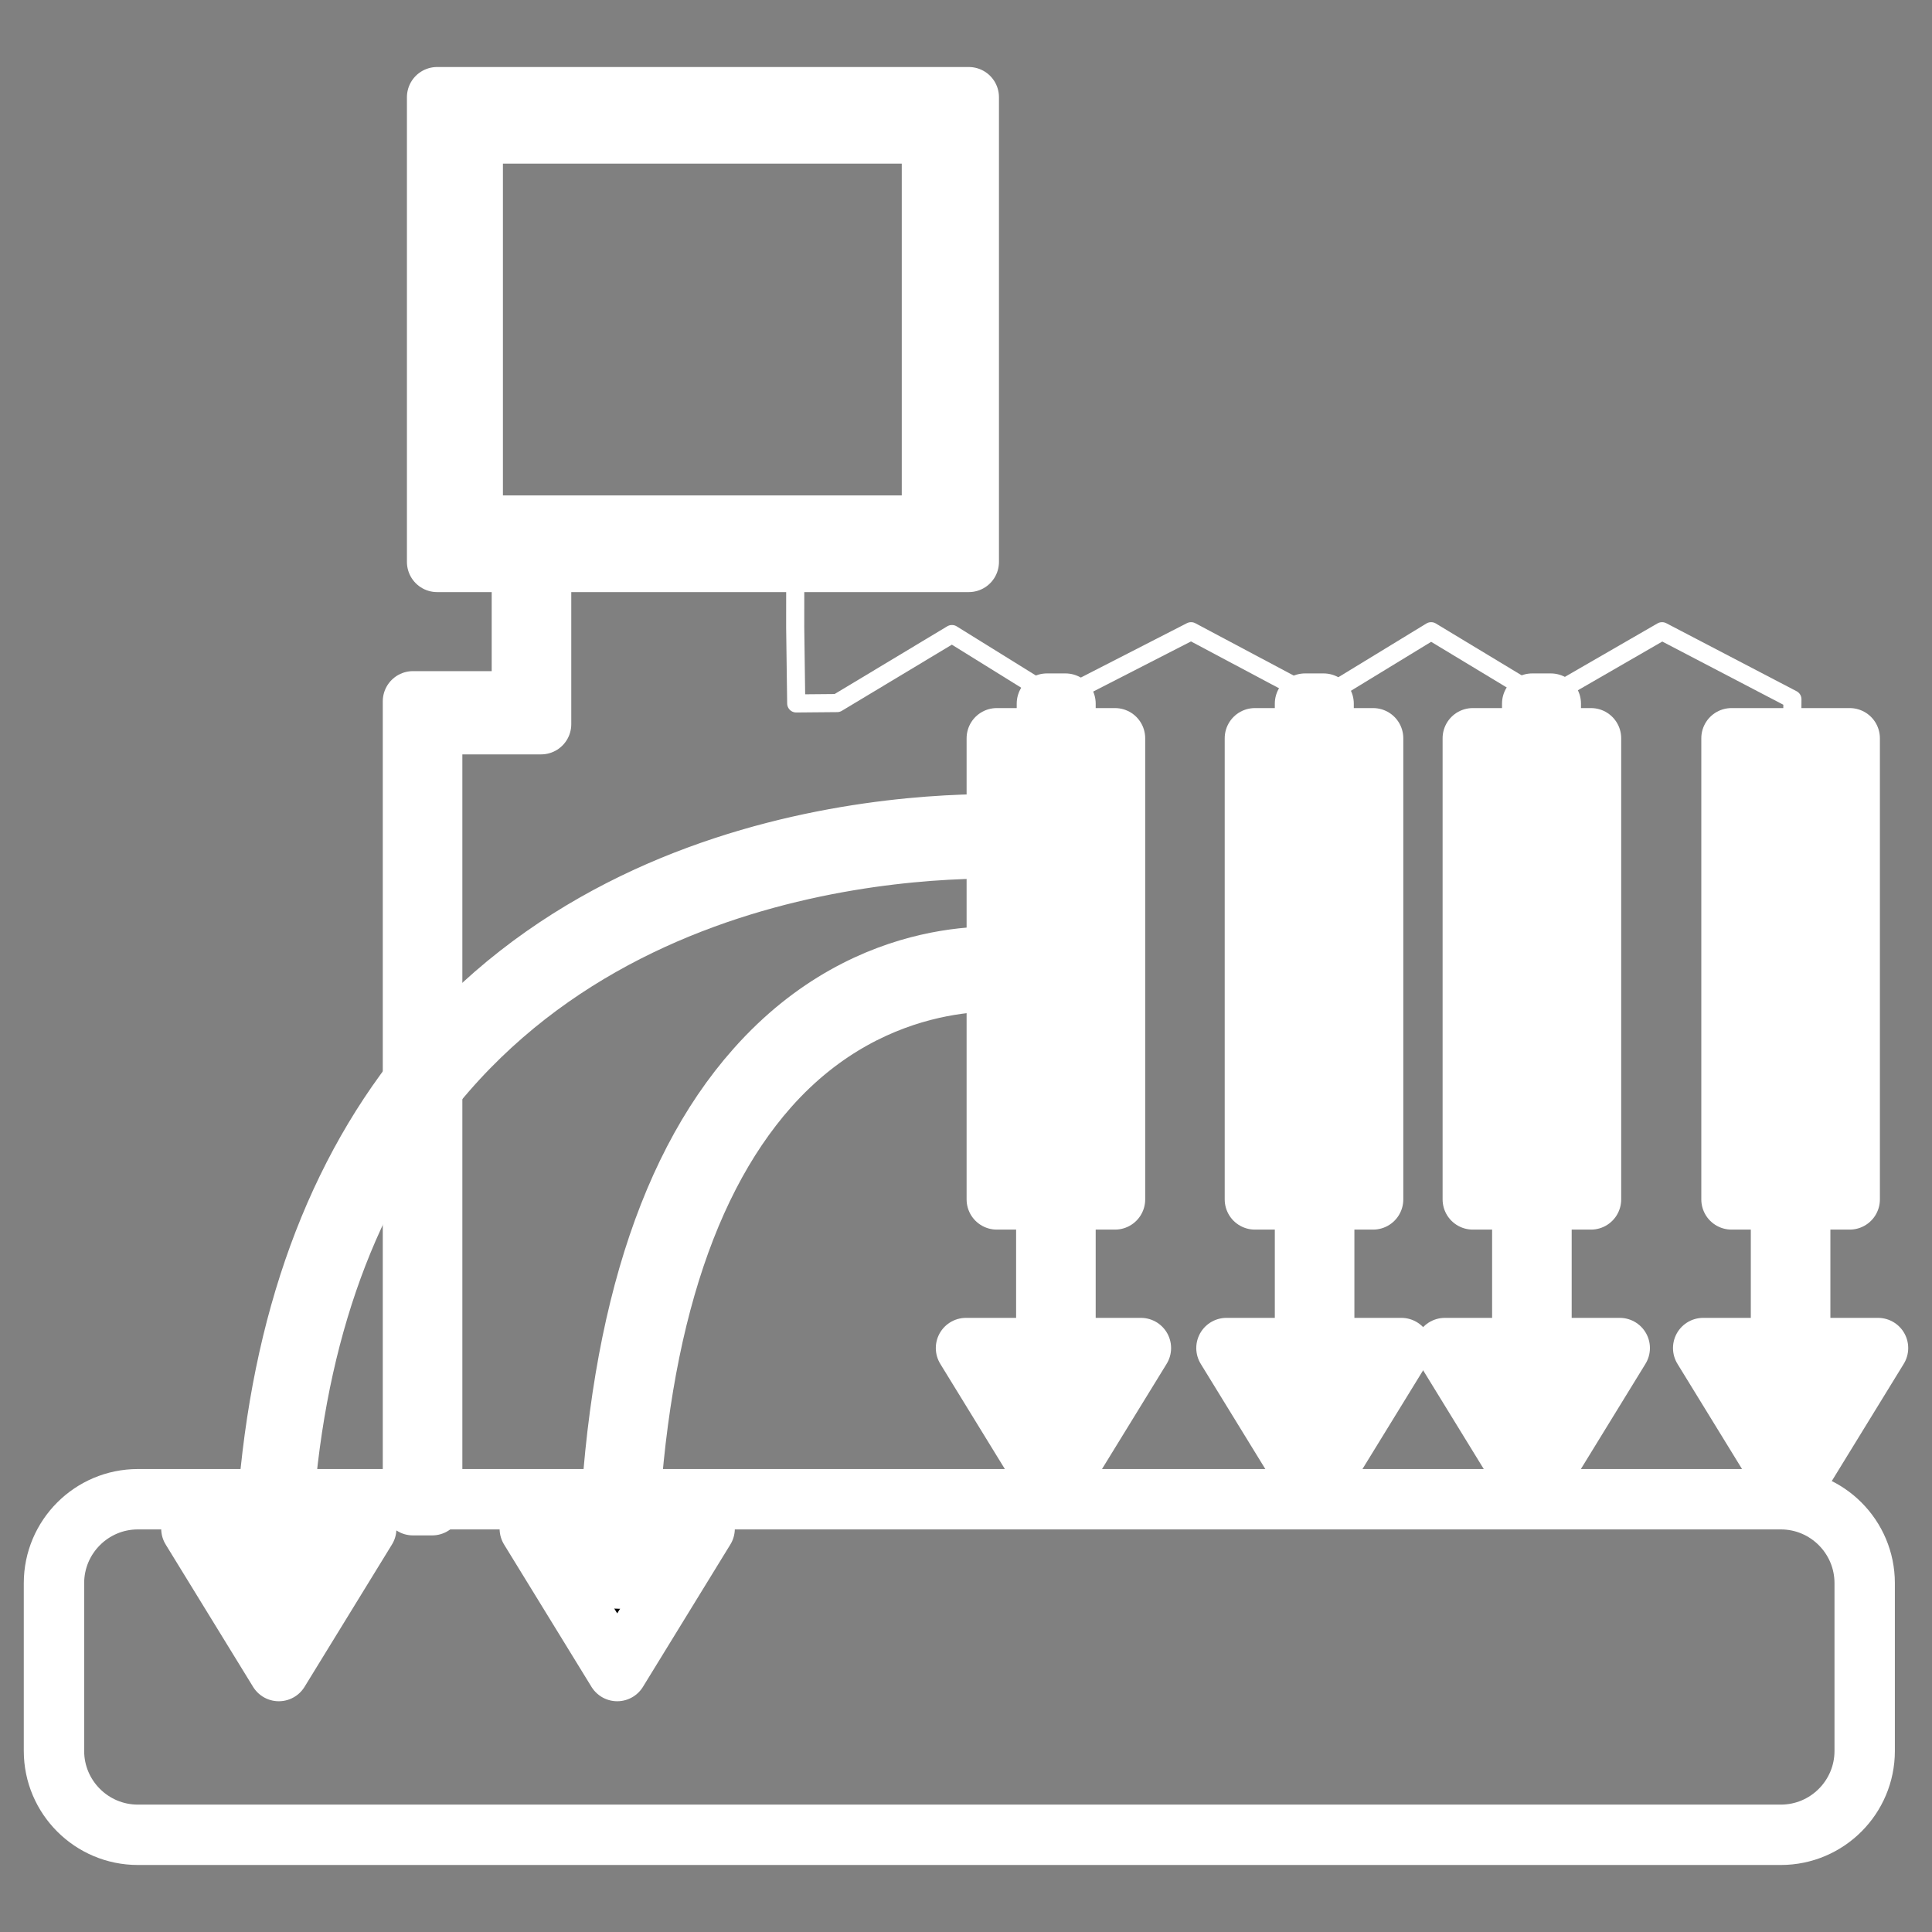 <?xml version="1.0" encoding="UTF-8" standalone="no"?><!DOCTYPE svg PUBLIC "-//W3C//DTD SVG 1.1//EN" "http://www.w3.org/Graphics/SVG/1.1/DTD/svg11.dtd"><svg width="100%" height="100%" viewBox="0 0 32 32" version="1.1" xmlns="http://www.w3.org/2000/svg" xmlns:xlink="http://www.w3.org/1999/xlink" xml:space="preserve" xmlns:serif="http://www.serif.com/" style="fill-rule:evenodd;clip-rule:evenodd;stroke-linejoin:round;stroke-miterlimit:2;"><rect x="0" y="0" width="32" height="32" fill="#808080" stroke="none"/><g><g><g><g><path d="M16.046,9.307l-8.806,-0l-0,-7.697l8.806,0l-0,7.697Zm-8.216,-0.601l7.606,0l0,-6.496l-7.606,0l-0,6.496Z" style="fill:#010101;fill-rule:nonzero;stroke:#fff;stroke-width:1px;"/></g><g><rect x="17.33" y="19.876" width="0.318" height="4.511" style="fill:#010101;stroke:#fff;stroke-width:1px;"/></g><g><path d="M4.618,27.678l1.448,-2.358l-2.896,-0l1.448,2.358Z" style="fill:#fff;fill-rule:nonzero;stroke:#fff;stroke-width:1px;"/></g><g><path d="M10.223,27.678l1.448,-2.358l-2.896,-0l1.448,2.358Z" style="fill:#010101;fill-rule:nonzero;stroke:#fff;stroke-width:1px;"/></g><g><path d="M17.448,24.686l1.449,-2.358l-2.897,-0l1.448,2.358Z" style="fill:#fff;fill-rule:nonzero;stroke:#fff;stroke-width:1px;"/></g><g><path d="M21.762,24.686l1.449,-2.358l-2.897,-0l1.448,2.358Z" style="fill:#010101;fill-rule:nonzero;stroke:#fff;stroke-width:1px;"/></g><g><path d="M25.38,24.686l1.448,-2.358l-2.896,-0l1.448,2.358Z" style="fill:#010101;fill-rule:nonzero;stroke:#fff;stroke-width:1px;"/></g><g><path d="M29.658,24.686l1.448,-2.358l-2.896,-0l1.448,2.358Z" style="fill:#010101;fill-rule:nonzero;stroke:#fff;stroke-width:1px;"/></g><g><rect x="21.615" y="19.876" width="0.318" height="4.511" style="fill:#010101;stroke:#fff;stroke-width:1px;"/></g><g><rect x="25.214" y="19.876" width="0.318" height="4.511" style="fill:#010101;stroke:#fff;stroke-width:1px;"/></g><g><rect x="29.499" y="19.876" width="0.318" height="4.511" style="fill:#010101;stroke:#fff;stroke-width:1px;"/></g><g><path d="M4.649,25.822l-0.261,-0.02c0.096,-3.137 0.877,-5.731 2.318,-7.71c3.619,-4.972 10.319,-4.428 10.388,-4.418l-0.017,0.4c-0.069,-0.011 -6.657,-0.544 -10.198,4.316c-1.388,1.906 -2.143,4.408 -2.23,7.432Z" style="fill:#010101;fill-rule:nonzero;stroke:#fff;stroke-width:1px;"/></g><g><path d="M10.379,26.15l-0.307,-0.01c0.072,-3.844 0.892,-6.684 2.45,-8.437c1.917,-2.163 4.224,-1.846 4.316,-1.835l-0.031,0.4c-0.02,-0 -2.276,-0.298 -4.08,1.742c-1.486,1.682 -2.276,4.419 -2.348,8.14Z" style="fill:#010101;fill-rule:nonzero;stroke:#fff;stroke-width:1px;"/></g><g><path d="M7.158,24.931l-0.318,-0l-0,-13.315l1.804,-0l0,-2.648l0.318,0l-0,3.027l-1.804,0l-0,12.936Z" style="fill:#010101;fill-rule:nonzero;stroke:#fff;stroke-width:1px;"/></g><path d="M13.172,9.135l-0.001,1.254l0.017,1.262l0.678,-0.006l1.901,-1.143l1.75,1.086l2.211,-1.133l2.124,1.13l1.852,-1.13l1.869,1.129l1.956,-1.129l2.159,1.127l-0.005,0.779" style="fill:none;stroke:#fff;stroke-width:0.3px;stroke-linecap:round;stroke-miterlimit:1.5;"/><g><rect x="25.378" y="11.654" width="0.308" height="1.169" style="stroke:#fff;stroke-width:1px;"/></g><g><rect x="21.615" y="11.654" width="0.308" height="1.169" style="stroke:#fff;stroke-width:1px;"/></g><g><rect x="17.34" y="11.654" width="0.308" height="1.169" style="stroke:#fff;stroke-width:1px;"/></g><g><rect x="16.51" y="12.228" width="1.958" height="7.638" style="fill:#fff;stroke:#fff;stroke-width:1px;"/></g><g><rect x="20.785" y="12.228" width="1.958" height="7.638" style="fill:#fff;stroke:#fff;stroke-width:1px;"/></g><g><rect x="24.394" y="12.228" width="1.958" height="7.638" style="fill:#fff;stroke:#fff;stroke-width:1px;"/></g><g><rect x="28.679" y="12.228" width="1.958" height="7.638" style="fill:#fff;stroke:#fff;stroke-width:1px;"/></g></g></g><path d="M30.885,26.222c0,-0.767 -0.622,-1.39 -1.389,-1.39l-27.213,0c-0.766,0 -1.389,0.623 -1.389,1.39l-0,2.779c-0,0.766 0.623,1.389 1.389,1.389l27.213,-0c0.767,-0 1.389,-0.623 1.389,-1.389l0,-2.779Z" style="fill:none;stroke:#fff;stroke-width:1px;stroke-linecap:round;stroke-miterlimit:1.5;"/></g></svg>